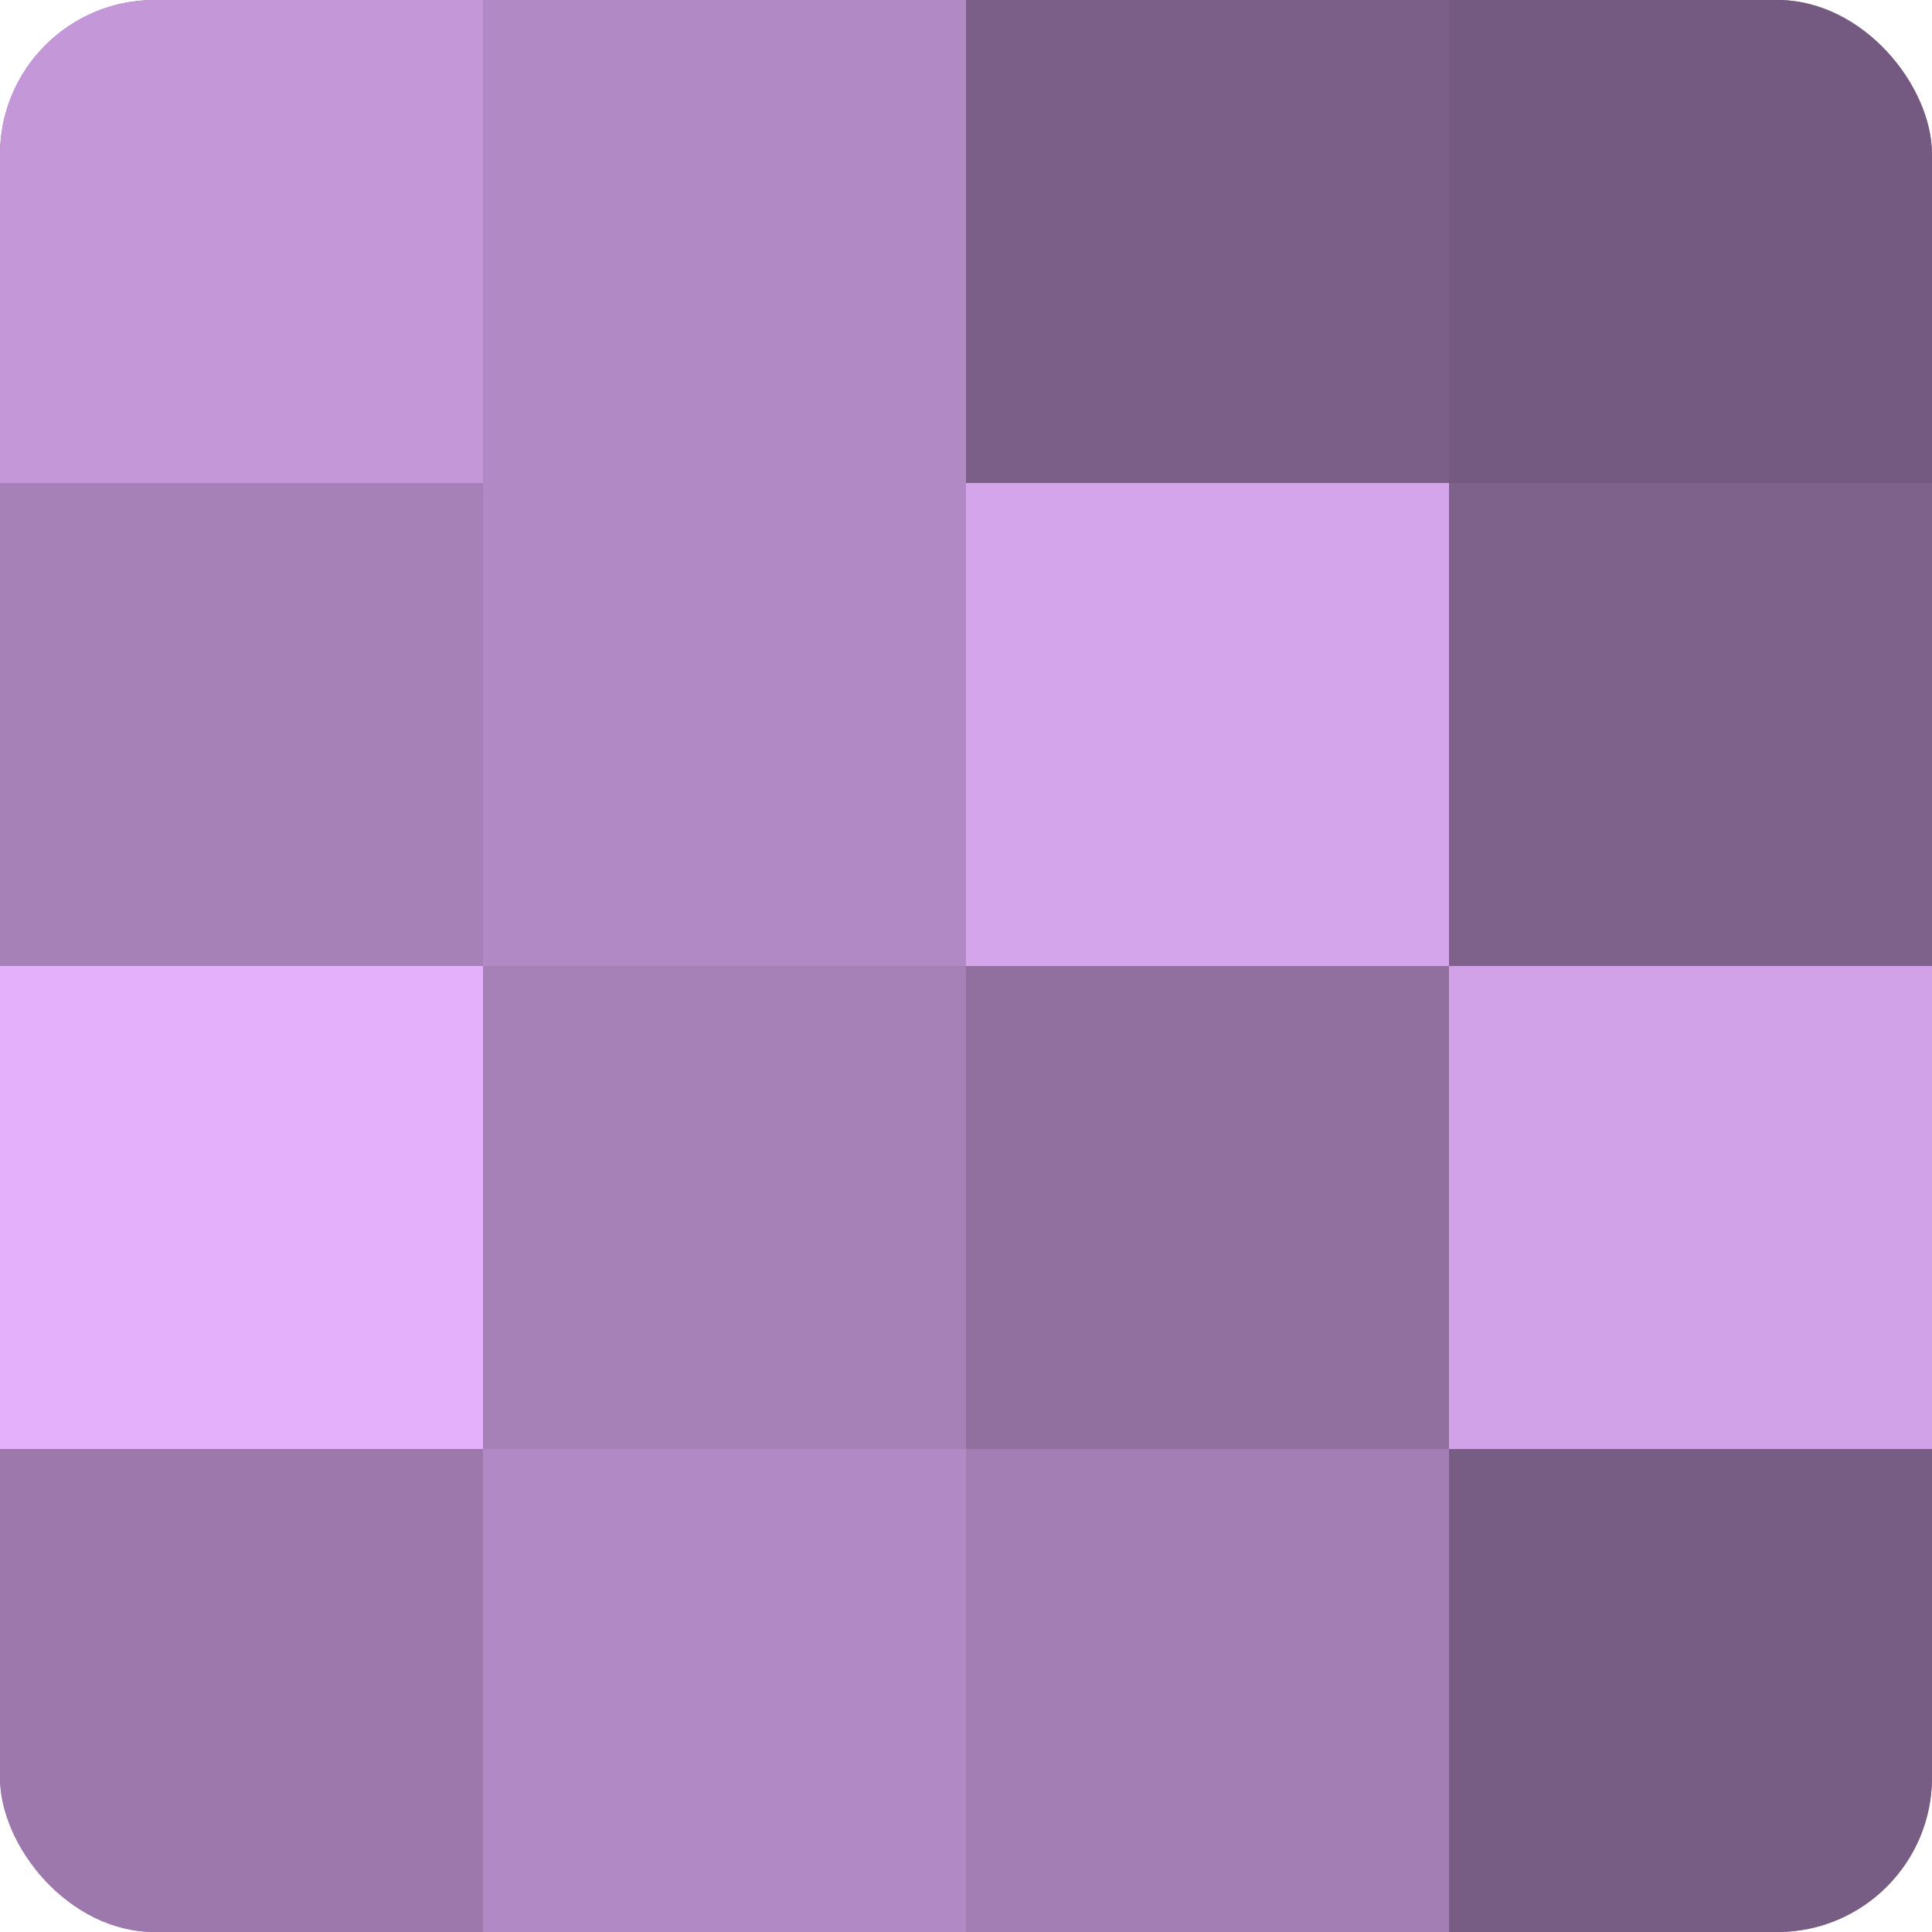 <?xml version="1.0" encoding="UTF-8"?>
<svg xmlns="http://www.w3.org/2000/svg" width="60" height="60" viewBox="0 0 100 100" preserveAspectRatio="xMidYMid meet"><defs><clipPath id="c" width="100" height="100"><rect width="100" height="100" rx="8" ry="8"/></clipPath></defs><g clip-path="url(#c)"><rect width="100" height="100" fill="#9170a0"/><rect width="25" height="25" fill="#c397d8"/><rect y="25" width="25" height="25" fill="#a681b8"/><rect y="50" width="25" height="25" fill="#e4b0fc"/><rect y="75" width="25" height="25" fill="#9c78ac"/><rect x="25" width="25" height="25" fill="#b189c4"/><rect x="25" y="25" width="25" height="25" fill="#b189c4"/><rect x="25" y="50" width="25" height="25" fill="#a681b8"/><rect x="25" y="75" width="25" height="25" fill="#b189c4"/><rect x="50" width="25" height="25" fill="#7b5f88"/><rect x="50" y="25" width="25" height="25" fill="#d5a5ec"/><rect x="50" y="50" width="25" height="25" fill="#9170a0"/><rect x="50" y="75" width="25" height="25" fill="#a37eb4"/><rect x="75" width="25" height="25" fill="#745a80"/><rect x="75" y="25" width="25" height="25" fill="#7f628c"/><rect x="75" y="50" width="25" height="25" fill="#d2a2e8"/><rect x="75" y="75" width="25" height="25" fill="#775d84"/></g></svg>
